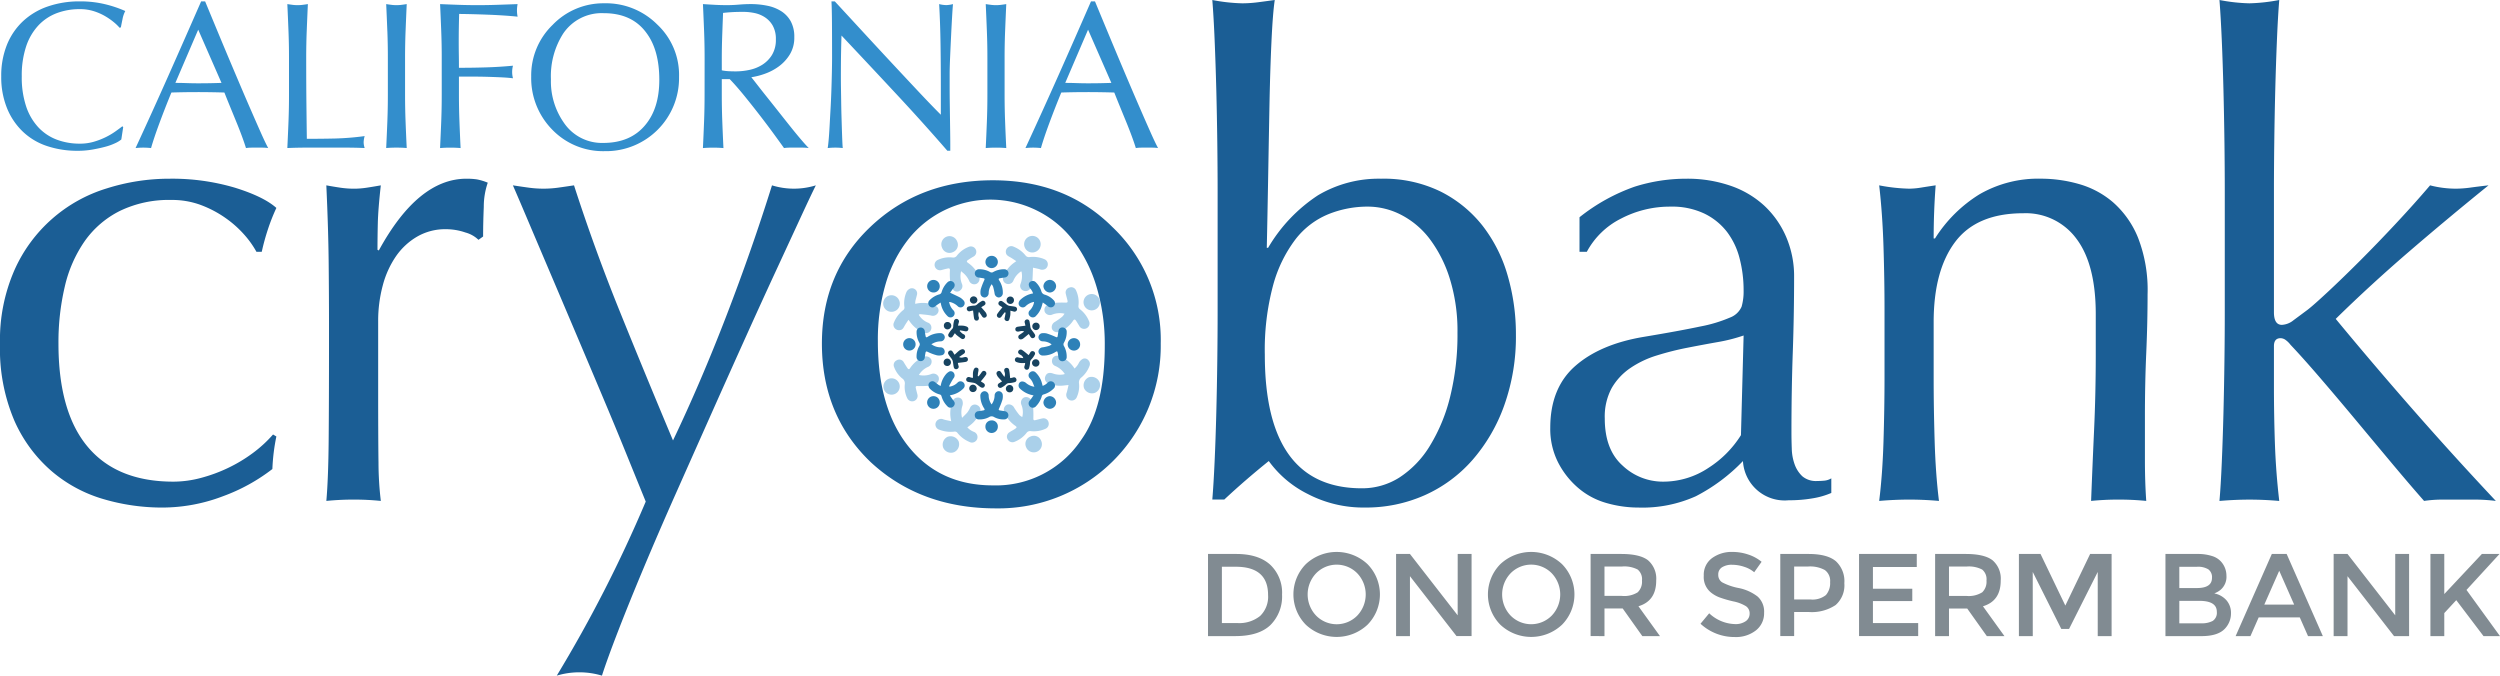 <svg xmlns="http://www.w3.org/2000/svg" viewBox="0 0 489.202 132.21"><defs><style>.a{fill:#818b92;}.b{fill:#1b5e95;}.c{fill:#338ecc;}.d{fill:#aad0ea;}.e{fill:#2e81b8;}.f{fill:#174360;}</style></defs><title>Cryobank-Donor-Sperm-Bank-RGB-Color</title><path class="a" d="M248.552,110.5a7.5,7.5,0,0,1,2.322,5.853,7.881,7.881,0,0,1-2.254,5.935q-2.255,2.184-6.9,2.185h-5.336V108.4H241.9Q246.229,108.4,248.552,110.5Zm-.414,5.923q0-5.522-6.325-5.521H239.1v11.018h3.012a6.487,6.487,0,0,0,4.474-1.392A5.229,5.229,0,0,0,248.138,116.427Zm19.448,5.83a8.816,8.816,0,0,1-12.052,0,8.443,8.443,0,0,1,0-11.868,8.819,8.819,0,0,1,12.052,0,8.441,8.441,0,0,1,0,11.868ZM265.6,112.194a5.639,5.639,0,0,0-8.074,0,6.006,6.006,0,0,0,0,8.257,5.639,5.639,0,0,0,8.074,0,6.006,6.006,0,0,0,0-8.257Zm19.644-3.8h2.714v16.078h-2.944L275.9,112.746v11.731h-2.714V108.4H275.9l9.338,12.006Zm20.405,13.858a8.816,8.816,0,0,1-12.052,0,8.441,8.441,0,0,1,0-11.868,8.819,8.819,0,0,1,12.052,0,8.441,8.441,0,0,1,0,11.868Zm-1.99-10.063a5.638,5.638,0,0,0-8.073,0,6,6,0,0,0,0,8.257,5.638,5.638,0,0,0,8.073,0,6,6,0,0,0,0-8.257Zm20.428,1.426q0,3.979-3.474,5.015l4.209,5.842h-3.45l-3.841-5.406h-3.564v5.406H311.25V108.4h5.979q3.681,0,5.267,1.243A4.739,4.739,0,0,1,324.084,113.62Zm-3.611,2.277a2.868,2.868,0,0,0,.828-2.288,2.447,2.447,0,0,0-.852-2.162,5.66,5.66,0,0,0-3.036-.587h-3.449v5.75h3.381A4.969,4.969,0,0,0,320.473,115.9Zm18.457-5.381a3.564,3.564,0,0,0-1.944.483,1.613,1.613,0,0,0-.759,1.46,1.7,1.7,0,0,0,.759,1.495,11.443,11.443,0,0,0,3.232,1.115,8.9,8.9,0,0,1,3.725,1.68,3.975,3.975,0,0,1,1.254,3.185,4.221,4.221,0,0,1-1.587,3.416,6.325,6.325,0,0,1-4.163,1.31,9.775,9.775,0,0,1-6.693-2.6l1.7-2.047a7.661,7.661,0,0,0,5.06,2.116,3.455,3.455,0,0,0,2.082-.564,1.765,1.765,0,0,0,.77-1.495,1.678,1.678,0,0,0-.724-1.449,7.646,7.646,0,0,0-2.5-.943,22.407,22.407,0,0,1-2.691-.782,6.1,6.1,0,0,1-1.633-.931,3.891,3.891,0,0,1-1.426-3.313,4.029,4.029,0,0,1,1.622-3.438,6.529,6.529,0,0,1,4.013-1.207,9.625,9.625,0,0,1,3.059.506,8,8,0,0,1,2.622,1.425l-1.449,2.047a5.487,5.487,0,0,0-1.932-1.057A7.413,7.413,0,0,0,338.93,110.516Zm20.29-.713a5.318,5.318,0,0,1,1.678,4.324,5.126,5.126,0,0,1-1.712,4.277,8.4,8.4,0,0,1-5.256,1.358h-2.852v4.715h-2.714V108.4h5.52Q357.541,108.4,359.22,109.8Zm-1.921,6.635a3.545,3.545,0,0,0,.817-2.53,2.621,2.621,0,0,0-1.035-2.357,5.963,5.963,0,0,0-3.243-.691h-2.76V117.3h3.151A4.2,4.2,0,0,0,357.3,116.438Zm17.774-8.039v2.553h-8.579v4.256h7.7v2.415h-7.7v4.3h8.855v2.553H363.78V108.4ZM391.5,113.62q0,3.979-3.474,5.015l4.209,5.842h-3.45l-3.841-5.406h-3.564v5.406h-2.714V108.4h5.98q3.679,0,5.266,1.243A4.739,4.739,0,0,1,391.5,113.62Zm-3.611,2.277a2.864,2.864,0,0,0,.828-2.288,2.447,2.447,0,0,0-.852-2.162,5.66,5.66,0,0,0-3.036-.587h-3.449v5.75h3.381A4.969,4.969,0,0,0,387.884,115.9Zm9.886,8.58h-2.714V108.4h4.231l4.854,10.1,4.852-10.1H413.2v16.078h-2.714V111.919l-5.612,11.154h-1.518l-5.588-11.154Zm33,0h-7.037V108.4h6.256a9.022,9.022,0,0,1,2.818.392,3.865,3.865,0,0,1,1.759,1.058,4.111,4.111,0,0,1,1.1,2.8,3.319,3.319,0,0,1-1.2,2.807,5.1,5.1,0,0,1-.6.4c-.108.054-.3.142-.575.265a4.221,4.221,0,0,1,2.381,1.345,3.754,3.754,0,0,1,.885,2.542,4.319,4.319,0,0,1-1.15,2.966Q434.063,124.478,430.773,124.477Zm-4.323-9.408H429.9q2.945,0,2.945-2a1.891,1.891,0,0,0-.713-1.656,3.855,3.855,0,0,0-2.208-.506H426.45Zm0,6.9h4.255a4.53,4.53,0,0,0,2.288-.472,1.9,1.9,0,0,0,.794-1.782q0-2.139-3.427-2.14h-3.91Zm15.527-1.151-1.61,3.658h-2.9l7.084-16.078h2.9l7.084,16.078h-2.9l-1.611-3.658Zm6.946-2.507L446,111.688l-2.921,6.624ZM468.7,108.4h2.714v16.078h-2.944l-9.108-11.731v11.731h-2.713V108.4h2.713l9.338,12.006Zm6.891,0H478.3v7.843l7.359-7.843h3.45l-6.463,7.039,6.555,9.039h-3.22l-5.336-7.039-2.345,2.531v4.508h-2.714Z"/><path class="b" d="M0,67.34A34.1,34.1,0,0,1,2.86,52.779,29.024,29.024,0,0,1,20.93,36.854,40.494,40.494,0,0,1,33.15,34.97a43.162,43.162,0,0,1,12.805,1.755q5.655,1.755,8.125,3.964a37.958,37.958,0,0,0-1.625,4.1A44.61,44.61,0,0,0,51.22,49.27H50.18a18.4,18.4,0,0,0-2.47-3.445,20.925,20.925,0,0,0-3.7-3.25A21.472,21.472,0,0,0,39.26,40.1a16.2,16.2,0,0,0-5.72-.974,22.023,22.023,0,0,0-10.075,2.144,18.617,18.617,0,0,0-6.89,5.915,25.651,25.651,0,0,0-3.9,8.906A47.451,47.451,0,0,0,11.44,67.21q0,13.391,5.72,20.215T33.93,94.25a20.98,20.98,0,0,0,5.33-.715,30.146,30.146,0,0,0,5.33-1.95,29.046,29.046,0,0,0,4.875-2.925,24.831,24.831,0,0,0,3.965-3.64l.65.39a38.537,38.537,0,0,0-.78,6.369,35.911,35.911,0,0,1-9.685,5.33,33.423,33.423,0,0,1-12.025,2.21,40.57,40.57,0,0,1-11.245-1.625,27.385,27.385,0,0,1-10.2-5.46A27.919,27.919,0,0,1,2.8,82.29,35.8,35.8,0,0,1,0,67.34ZM91.091,45.5a11.7,11.7,0,0,0-3.835-.65,10.962,10.962,0,0,0-5.59,1.429,13.011,13.011,0,0,0-4.16,3.836,18.244,18.244,0,0,0-2.6,5.72A26.654,26.654,0,0,0,74,62.92v14.3q0,8.71.065,13.325a64.153,64.153,0,0,0,.455,7.475,51.76,51.76,0,0,0-5.2-.26,54.408,54.408,0,0,0-5.46.26q.39-4.419.455-12.025t.065-18.655V63.18q0-5.07-.065-11.7T63.856,36.27q1.429.261,2.73.455a18.5,18.5,0,0,0,2.73.2,16.815,16.815,0,0,0,2.47-.2q1.3-.2,2.73-.455-.521,4.68-.585,7.41t-.065,5.2l.26.13Q81.8,34.969,91.286,34.97a13.71,13.71,0,0,1,2.015.13,10.421,10.421,0,0,1,2.145.65,14.527,14.527,0,0,0-.78,4.745q-.131,3.186-.13,5.784l-.91.651A5.838,5.838,0,0,0,91.091,45.5Zm35.268,52.649q-1.432-3.508-3.7-9.1t-4.875-11.765q-2.6-6.172-5.33-12.61t-5.135-12.09q-2.407-5.657-4.225-9.945t-2.73-6.37q1.688.261,3.12.455a21.071,21.071,0,0,0,5.72,0q1.428-.2,3.12-.455,4.028,12.48,8.97,24.7t10.4,25.219q5.46-11.437,10.465-24.439t8.905-25.48a14.482,14.482,0,0,0,8.58,0q-.912,1.821-2.925,6.174t-4.81,10.4q-2.8,6.045-6.11,13.389t-6.76,15.08q-3.447,7.737-6.825,15.34t-6.24,14.431q-2.861,6.825-5,12.35t-3.185,8.775a15.353,15.353,0,0,0-8.84,0A264.087,264.087,0,0,0,126.359,98.149Zm100.773-30.92a31.767,31.767,0,0,1-32.25,32.25q-14.7,0-24.451-9-9.6-9.148-9.6-23.25,0-13.8,9.45-22.8,9.6-9.147,24-9.15,14.248,0,23.4,9.15A30.445,30.445,0,0,1,227.132,67.229Zm-10.951.45a38.927,38.927,0,0,0-1.65-11.7,28.31,28.31,0,0,0-4.575-9,20.105,20.105,0,0,0-7.05-5.775,20.484,20.484,0,0,0-25.05,5.475,25.626,25.626,0,0,0-4.5,8.7,38.554,38.554,0,0,0-1.575,11.4q0,13.2,6.075,20.7t16.425,7.5a20.046,20.046,0,0,0,17.25-8.85Q216.18,79.682,216.181,67.679Zm80.455-2.159A39.985,39.985,0,0,1,294.36,79.3a33.117,33.117,0,0,1-6.24,10.724,27.1,27.1,0,0,1-9.359,6.891,28.262,28.262,0,0,1-11.636,2.4,23.55,23.55,0,0,1-11.244-2.665,20.893,20.893,0,0,1-7.606-6.434q-4.68,3.771-8.71,7.54h-2.339q.258-3.12.455-7.54t.325-9.425q.128-5,.194-10.2t.066-9.62V37.439q0-4.417-.066-9.62t-.194-10.269q-.132-5.07-.325-9.685T237.226,0a34.759,34.759,0,0,0,5.849.65,24.132,24.132,0,0,0,2.99-.195q1.56-.2,3.38-.455-.388,2.6-.649,8.255t-.391,12.61q-.13,6.956-.259,14.3t-.26,13.325h.26a31.009,31.009,0,0,1,9.75-10.27,23.254,23.254,0,0,1,12.349-3.25,25.316,25.316,0,0,1,11.7,2.535,24.335,24.335,0,0,1,8.191,6.7,28.787,28.787,0,0,1,4.875,9.685A41.08,41.08,0,0,1,296.636,65.52ZM285.2,65.13a34.428,34.428,0,0,0-1.5-10.595,25.414,25.414,0,0,0-3.9-7.735,16.592,16.592,0,0,0-5.591-4.745,14.287,14.287,0,0,0-6.564-1.625,20.516,20.516,0,0,0-7.736,1.495,15.637,15.637,0,0,0-6.434,4.94,26.227,26.227,0,0,0-4.356,8.97A48.761,48.761,0,0,0,247.5,69.42q0,26.13,18.981,26.13a13.557,13.557,0,0,0,7.41-2.146,19.3,19.3,0,0,0,5.915-6.175,33.646,33.646,0,0,0,3.965-9.62A50.423,50.423,0,0,0,285.2,65.13Zm23.881-22.62a36.929,36.929,0,0,1,10.79-5.981,33.5,33.5,0,0,1,10.141-1.559,25.825,25.825,0,0,1,8.58,1.365,18.679,18.679,0,0,1,6.63,3.9,18.143,18.143,0,0,1,4.29,6.111,19.456,19.456,0,0,1,1.559,7.865q0,7.408-.259,14.755t-.26,15.535c0,1.04.019,2.145.064,3.314a9.771,9.771,0,0,0,.585,3.121,5.943,5.943,0,0,0,1.495,2.275,4.151,4.151,0,0,0,2.925.91c.433,0,.888-.02,1.365-.065a3.211,3.211,0,0,0,1.366-.455v2.86a15.329,15.329,0,0,1-3.576,1.04,26.6,26.6,0,0,1-4.745.39,8.176,8.176,0,0,1-8.969-7.67,34.932,34.932,0,0,1-9.231,6.889,25.459,25.459,0,0,1-11.18,2.21,22.694,22.694,0,0,1-6.37-.909,14.568,14.568,0,0,1-5.524-2.99,16.35,16.35,0,0,1-3.9-5,14.488,14.488,0,0,1-1.5-6.7q0-7.8,4.875-12.09t13.456-5.72q7.018-1.17,10.985-2.015a27.59,27.59,0,0,0,5.849-1.755A3.97,3.97,0,0,0,340.8,60a10.809,10.809,0,0,0,.39-3.185,24.6,24.6,0,0,0-.781-6.241,14.489,14.489,0,0,0-2.469-5.2,12.488,12.488,0,0,0-4.42-3.575,14.709,14.709,0,0,0-6.63-1.365,20.627,20.627,0,0,0-9.686,2.34,15.415,15.415,0,0,0-6.694,6.5h-1.431Zm32.111,23.139a32.611,32.611,0,0,1-5.135,1.3q-2.925.52-5.915,1.105a56.079,56.079,0,0,0-5.915,1.495,19.192,19.192,0,0,0-5.2,2.47,12.005,12.005,0,0,0-3.639,3.9,11.745,11.745,0,0,0-1.365,5.979q0,6.114,3.509,9.231a11.467,11.467,0,0,0,7.8,3.12,15.942,15.942,0,0,0,9.035-2.73,20.5,20.5,0,0,0,6.305-6.371ZM406.33,46.734a12.305,12.305,0,0,0-10.4-5.005q-9.1,0-13.326,5.59T378.38,63.05V74.1q0,5.85.195,12.285t.845,11.635q-2.993-.263-5.85-.26t-5.85.26q.648-5.2.844-11.635t.2-12.285V60.58q0-5.85-.2-12.285T367.72,36.27a34.886,34.886,0,0,0,5.85.65,14.8,14.8,0,0,0,2.275-.2q1.234-.2,2.925-.455-.39,5.2-.39,10.4h.26a27.162,27.162,0,0,1,8.71-8.646,23,23,0,0,1,12.089-3.054,27.111,27.111,0,0,1,7.346,1.04,17.614,17.614,0,0,1,6.694,3.575,18.415,18.415,0,0,1,4.875,6.89A28.184,28.184,0,0,1,420.24,57.59q0,5.59-.261,11.5T419.72,81.64v8.45q0,2.082.065,4.095t.194,3.835a54.431,54.431,0,0,0-5.459-.26,53.081,53.081,0,0,0-5.331.26q.26-6.757.585-13.911T410.1,69.42V61.49Q410.1,51.74,406.33,46.734Zm28.951-18.915q-.068-5.2-.195-10.269t-.325-9.685q-.2-4.614-.455-7.865a34.769,34.769,0,0,0,5.85.65,34.822,34.822,0,0,0,5.85-.65q-.262,3.25-.455,7.865t-.325,9.685q-.13,5.07-.195,10.269t-.065,9.62V61.1q0,2.47,1.559,2.469a3.932,3.932,0,0,0,2.276-.909q1.233-.907,2.8-2.08,1.17-.907,3.965-3.511t6.24-6.045q3.443-3.443,7.085-7.344t6.63-7.41a20.343,20.343,0,0,0,4.94.65,21.315,21.315,0,0,0,2.859-.2q1.431-.2,3.641-.455-8.19,6.628-15.665,13.065T457.056,62.4q7.41,8.971,15.275,17.941t16.055,17.68a33.936,33.936,0,0,0-3.965-.26h-6.566a24.572,24.572,0,0,0-3.509.26q-2.862-3.249-6.5-7.6t-7.215-8.645q-3.577-4.29-6.825-8.06t-5.59-6.24a4.562,4.562,0,0,0-.91-.91,1.736,1.736,0,0,0-1.04-.39q-1.3,0-1.3,1.559v7.8q0,5.852.195,11.375t.845,11.116q-2.992-.263-5.85-.26t-5.85.26q.26-2.989.455-7.541t.325-9.62q.127-5.07.195-10.269t.065-9.62V37.439Q435.346,33.022,435.281,27.819Z"/><path class="c" d="M22.566,28.007a11.092,11.092,0,0,1-1.927.7q-1.128.307-2.521.554a16.749,16.749,0,0,1-2.912.246,18.687,18.687,0,0,1-5.985-.923,12.6,12.6,0,0,1-4.736-2.809A13.207,13.207,0,0,1,1.369,21.16,16.126,16.126,0,0,1,.242,14.948,16.135,16.135,0,0,1,1.369,8.737,12.955,12.955,0,0,1,4.526,4.125a13.6,13.6,0,0,1,4.859-2.87A18.857,18.857,0,0,1,15.617.27a20.552,20.552,0,0,1,4.94.554,23.233,23.233,0,0,1,3.957,1.332,5.393,5.393,0,0,0-.534,1.559q-.206.984-.328,1.639l-.245.082A9.059,9.059,0,0,0,22.258,4.33a12.649,12.649,0,0,0-1.722-1.19,11,11,0,0,0-2.213-.963,8.958,8.958,0,0,0-2.706-.389,12.674,12.674,0,0,0-4.49.778,9.568,9.568,0,0,0-3.608,2.4,11.192,11.192,0,0,0-2.4,4.1,18,18,0,0,0-.86,5.883,17.98,17.98,0,0,0,.86,5.884,11.183,11.183,0,0,0,2.4,4.1,9.545,9.545,0,0,0,3.608,2.4,12.651,12.651,0,0,0,4.49.778,9.6,9.6,0,0,0,2.726-.369,14.488,14.488,0,0,0,2.3-.881,13.821,13.821,0,0,0,1.886-1.107q.84-.594,1.414-1.045l.164.164-.369,2.419A5.279,5.279,0,0,1,22.566,28.007Zm29.913.964a7.655,7.655,0,0,0-1.087-.082H49.22a7.633,7.633,0,0,0-1.087.082q-.288-.944-.779-2.276t-1.087-2.788q-.594-1.455-1.209-2.952t-1.148-2.85q-1.312-.039-2.665-.061t-2.706-.021q-1.272,0-2.5.021t-2.5.061q-1.312,3.2-2.378,6.089t-1.6,4.777a14.073,14.073,0,0,0-3.034,0Q29.847,21.8,33,14.7T39.359.27h.779q.984,2.379,2.132,5.146t2.337,5.6Q45.8,13.84,46.985,16.63t2.235,5.186q1.044,2.4,1.885,4.284T52.479,28.971ZM34.316,16.22q1.065,0,2.214.041t2.214.041q1.148,0,2.3-.021t2.3-.061L38.785,5.806ZM56.452,6.113q-.1-2.6-.226-5.309c.355.054.7.1,1.025.143a7.943,7.943,0,0,0,.985.062A7.951,7.951,0,0,0,59.22.947Q59.712.886,60.244.8q-.123,2.7-.225,5.309t-.1,5.31q0,5.164.041,8.958t.082,6.786q2.911,0,5.577-.062a52.874,52.874,0,0,0,5.739-.471,4.8,4.8,0,0,0-.2,1.229,3.855,3.855,0,0,0,.2,1.108q-1.886-.082-3.772-.082H60.019q-1.824,0-3.793.082.123-2.543.226-5.166t.1-5.331V11.423Q56.555,8.717,56.452,6.113Zm19.344,0q-.1-2.6-.226-5.309Q76.1.885,76.6.947a7.927,7.927,0,0,0,.984.062,7.927,7.927,0,0,0,.984-.062Q79.055.886,79.588.8q-.123,2.7-.225,5.309t-.1,5.31v7.051q0,2.706.1,5.331t.225,5.166q-.943-.082-2.009-.082t-2.009.082q.123-2.543.226-5.166t.1-5.331V11.423Q75.9,8.717,75.8,6.113Zm10.545,0q-.1-2.6-.226-5.309,1.845.081,3.67.143t3.669.062q1.845,0,3.731-.062t4.1-.143a6.211,6.211,0,0,0,0,2.46q-1.107-.123-2.665-.226t-3.177-.164q-1.62-.062-3.116-.1T89.846,2.73q-.041,1.435-.061,2.747T89.764,8.1q0,1.435.021,2.645t.02,2.521q2.706,0,5.351-.082t5.227-.328a4.694,4.694,0,0,0,0,2.46q-1.024-.123-2.316-.184t-2.686-.1q-1.394-.039-2.829-.041H89.805v3.485q0,2.706.1,5.331t.225,5.166q-.943-.082-2.009-.082t-2.009.082q.123-2.543.226-5.166t.1-5.331V11.423Q86.443,8.717,86.341,6.113Zm46.535,8.93a14.3,14.3,0,0,1-14.535,14.536,13.826,13.826,0,0,1-10.3-4.232,14.384,14.384,0,0,1-4.094-10.4,13.731,13.731,0,0,1,4.186-10.073A13.76,13.76,0,0,1,118.2.644a14.192,14.192,0,0,1,10.4,4.141A13.512,13.512,0,0,1,132.876,15.043Zm-3.863.6q0-5.8-2.485-9.154-2.807-3.907-8.373-3.909a9.073,9.073,0,0,0-7.957,4,15.46,15.46,0,0,0-2.392,8.924,14.117,14.117,0,0,0,2.531,8.51,8.991,8.991,0,0,0,7.681,3.956q5.382,0,8.28-3.542Q129.01,21.162,129.013,15.64Zm8.865-4.217q0-2.706-.1-5.31T137.551.8q1.188.081,2.337.143c.764.041,1.544.062,2.336.062s1.572-.035,2.337-.1S146.1.8,146.9.8a15.88,15.88,0,0,1,3.281.328,7.977,7.977,0,0,1,2.726,1.086,5.5,5.5,0,0,1,1.845,1.989,6.315,6.315,0,0,1,.677,3.074,6.272,6.272,0,0,1-.882,3.383A8.23,8.23,0,0,1,152.392,13a10.609,10.609,0,0,1-2.726,1.435,13.6,13.6,0,0,1-2.645.676q.492.615,1.353,1.723t1.928,2.439q1.065,1.334,2.213,2.788t2.214,2.788q1.065,1.332,2.009,2.44t1.517,1.681a9.229,9.229,0,0,0-1.23-.082h-2.419a8.355,8.355,0,0,0-1.189.082q-.613-.863-1.865-2.583T148.784,22.7q-1.518-1.966-3.1-3.915t-2.889-3.3H141.24v2.993q0,2.706.1,5.331t.225,5.166q-.944-.082-2.009-.082t-2.008.082q.123-2.543.224-5.166t.1-5.331Zm3.362,2.337a8.507,8.507,0,0,0,1.251.164q.675.041,1.5.041a12.959,12.959,0,0,0,2.645-.287,7.7,7.7,0,0,0,2.521-1.005,5.96,5.96,0,0,0,1.906-1.927,5.651,5.651,0,0,0,.759-3.055,5.289,5.289,0,0,0-.595-2.644,4.738,4.738,0,0,0-1.537-1.66,5.842,5.842,0,0,0-2.049-.841,10.91,10.91,0,0,0-2.174-.226q-1.435,0-2.378.062c-.629.041-1.162.09-1.6.143Q141.4,4.781,141.322,7t-.082,4.428Zm34.087,4.571Q170,12.612,164.668,6.954q-.042,1.148-.082,3.074t-.041,5.248q0,.861.02,2.132t.041,2.665q.019,1.395.062,2.829t.081,2.665q.041,1.232.082,2.153t.082,1.251a11.56,11.56,0,0,0-1.435-.082,12.937,12.937,0,0,0-1.516.082c.053-.273.115-.78.183-1.517s.13-1.62.185-2.645.116-2.138.185-3.341.123-2.406.164-3.609.075-2.378.1-3.525.041-2.173.041-3.075q0-3.936-.02-6.765T162.7.27h.656q2.5,2.706,5.351,5.8t5.658,6.11q2.808,3.012,5.33,5.7t4.408,4.572V16.876q0-4.305-.062-8.385T183.774.8a5.943,5.943,0,0,0,1.394.2A5.768,5.768,0,0,0,186.48.8q-.082.9-.185,2.706t-.2,3.853q-.1,2.051-.184,4.019t-.082,3.157V17q0,1.394.02,2.911t.041,3.054q.021,1.538.041,2.87t.021,2.316V29.5h-.575Q180.658,24.051,175.327,18.331ZM193.114,6.113q-.1-2.6-.225-5.309.532.081,1.024.143a7.955,7.955,0,0,0,.985.062,7.9,7.9,0,0,0,.983-.062q.492-.061,1.026-.143-.123,2.7-.226,5.309t-.1,5.31v7.051q0,2.706.1,5.331t.226,5.166q-.944-.082-2.009-.082t-2.009.082q.123-2.543.225-5.166t.1-5.331V11.423Q193.216,8.717,193.114,6.113Zm33.494,22.858a7.666,7.666,0,0,0-1.087-.082h-2.173a7.655,7.655,0,0,0-1.087.082q-.287-.944-.778-2.276T220.4,23.907q-.6-1.455-1.21-2.952t-1.148-2.85q-1.312-.039-2.665-.061t-2.706-.021q-1.27,0-2.5.021t-2.5.061q-1.312,3.2-2.378,6.089t-1.6,4.777a14.073,14.073,0,0,0-3.034,0q3.321-7.176,6.477-14.268T213.488.27h.778q.984,2.379,2.133,5.146t2.337,5.6q1.188,2.827,2.378,5.617t2.234,5.186q1.045,2.4,1.886,4.284T226.608,28.971ZM208.445,16.22q1.065,0,2.214.041t2.213.041q1.147,0,2.3-.021t2.3-.061L212.913,5.806Z"/><path class="d" d="M174.929,63.1a5.9,5.9,0,0,1,1.8-2.41.6.6,0,0,0,.247-.612,5.449,5.449,0,0,1,.4-2.929,1.39,1.39,0,0,1,.791-.708,1.025,1.025,0,0,1,1.247,1.319c-.089.382-.207.757-.293,1.139a3.774,3.774,0,0,0-.03.561,6.165,6.165,0,0,1,3.176.047,2.978,2.978,0,0,1,1.143.592.952.952,0,0,1,.026,1.256,1.1,1.1,0,0,1-1.244.385c-.688-.135-1.392-.183-2.09-.262a.587.587,0,0,0-.219.042c-.025.007-.041.04-.088.09a3.661,3.661,0,0,0,1.769,1.516,1.027,1.027,0,0,1,.693.965,1.061,1.061,0,0,1-1.433,1.027,6,6,0,0,1-2.831-2.248c-.042-.059-.089-.116-.227-.293-.278.43-.54.8-.759,1.188-.2.362-.377.743-.833.825a1.108,1.108,0,0,1-1.128-.421A1.006,1.006,0,0,1,174.929,63.1Zm.127-2.2a1.584,1.584,0,0,0,.894-2.112,1.624,1.624,0,1,0-.894,2.112Zm22.325-5.318a1.057,1.057,0,0,0,.943-.727,4.022,4.022,0,0,1,1.513-1.772,1.842,1.842,0,0,1,.089.213,4.205,4.205,0,0,1-.23,2.268,1,1,0,0,0,.66,1.341,1.047,1.047,0,0,0,1.327-.623A3.766,3.766,0,0,0,202,55.243c.078-.908.094-1.821.14-2.862.384.085.833.17,1.273.288a1.24,1.24,0,0,0,1.13-.04,1.082,1.082,0,0,0-.215-1.928,5.665,5.665,0,0,0-2.844-.4.833.833,0,0,1-.835-.348,5.7,5.7,0,0,0-2.322-1.69,1.026,1.026,0,0,0-1.1.147,1.062,1.062,0,0,0-.378,1.095c.087.456.464.631.826.833.391.219.758.483,1.191.763l-.336.246a6,6,0,0,0-2.211,2.805A1.048,1.048,0,0,0,197.381,55.579Zm5.284-6.316a1.619,1.619,0,1,0-2.132-.845A1.585,1.585,0,0,0,202.665,49.263ZM191.259,79.3a1,1,0,0,0-1.439.511,5.106,5.106,0,0,1-.5.861c-.3.368-.665.689-1.064,1.092a4.259,4.259,0,0,1,.1-2.462,1.627,1.627,0,0,0-.063-.984.92.92,0,0,0-.984-.514,1.07,1.07,0,0,0-.918.709,6.482,6.482,0,0,0-.252,3.913c-.579-.133-1.061-.212-1.523-.357a1.113,1.113,0,0,0-1.5.613,1.064,1.064,0,0,0,.711,1.408,5.969,5.969,0,0,0,2.894.371.633.633,0,0,1,.65.269,5.914,5.914,0,0,0,2.292,1.731,1.051,1.051,0,0,0,1.157-.057,1.079,1.079,0,0,0-.255-1.9,3.464,3.464,0,0,1-1.273-.875l.51-.391a5.838,5.838,0,0,0,1.956-2.56A1.023,1.023,0,0,0,191.259,79.3ZM185.4,85.479a1.715,1.715,0,0,0-.819,2.154,1.66,1.66,0,0,0,2.125.844,1.7,1.7,0,0,0,.872-2.129A1.74,1.74,0,0,0,185.4,85.479Zm27.622-14.926a.927.927,0,0,0-1.087-.355,1.913,1.913,0,0,0-.784.732,3.4,3.4,0,0,1-.89,1.182A6.119,6.119,0,0,0,207.4,69.7a1.386,1.386,0,0,0-.741-.077.971.971,0,0,0-.8.921,1,1,0,0,0,.65,1.078,4.172,4.172,0,0,1,1.852,1.557,2.451,2.451,0,0,1-.232.082,3.99,3.99,0,0,1-2.139-.193c-.747-.24-1.223-.033-1.46.631a1.052,1.052,0,0,0,.753,1.375,5.713,5.713,0,0,0,2.756.377l1.054-.116c-.127.54-.215,1-.348,1.458a1.146,1.146,0,0,0,.092,1.117,1.066,1.066,0,0,0,1.892-.254,5.06,5.06,0,0,0,.416-2.614,1.227,1.227,0,0,1,.506-1.216,5.454,5.454,0,0,0,1.524-2.169A1.013,1.013,0,0,0,213.023,70.553Zm2.126,4.185a1.714,1.714,0,0,0-2.121-.9,1.735,1.735,0,0,0-.88,2.172,1.694,1.694,0,0,0,2.138.846A1.659,1.659,0,0,0,215.149,74.738Zm-30.882-21.9c.39-.115.785-.213,1.182-.3.336-.07.452.01.433.424a12.961,12.961,0,0,0,.1,2.515,2.969,2.969,0,0,0,.633,1.322.939.939,0,0,0,1.242.05,1.037,1.037,0,0,0,.388-1.276,3.994,3.994,0,0,1-.174-2.511c.131.117.184.174.246.219a4.284,4.284,0,0,1,1.317,1.645,1.086,1.086,0,0,0,1.46.611,1.121,1.121,0,0,0,.5-1.436,6,6,0,0,0-2.173-2.663c-.29-.2-.293-.361-.025-.542.349-.235.7-.464,1.07-.671a1.059,1.059,0,0,0-.879-1.925,5.383,5.383,0,0,0-2.341,1.727.84.84,0,0,1-.843.362,5.356,5.356,0,0,0-2.872.463,1.059,1.059,0,0,0,.742,1.982Zm2.161-3.484a1.543,1.543,0,0,0,.882-2.08,1.6,1.6,0,1,0-2.963,1.2A1.538,1.538,0,0,0,186.428,49.354Zm18.024,11.7a1.127,1.127,0,0,0,1.4.527,4.02,4.02,0,0,1,2.457-.2,3.289,3.289,0,0,1-.459.6,14.482,14.482,0,0,1-1.429,1.013,1.166,1.166,0,0,0-.562,1.387,1.123,1.123,0,0,0,1.412.553,5.7,5.7,0,0,0,2.712-2.175c.228-.323.391-.279.571-.013.235.349.445.715.664,1.074a1.06,1.06,0,0,0,1.9-.931,5.547,5.547,0,0,0-1.771-2.363.721.721,0,0,1-.311-.729,5.508,5.508,0,0,0-.488-3,1,1,0,0,0-1.253-.534.989.989,0,0,0-.741,1.218c.1.453.237.9.337,1.355.068.309-.037.395-.388.384a18.15,18.15,0,0,0-2.468.075,3.687,3.687,0,0,0-1.183.434A1.094,1.094,0,0,0,204.452,61.051Zm9.706-.41a1.6,1.6,0,1,0-1.208-2.959,1.6,1.6,0,0,0,1.208,2.959ZM183.641,73.7a1.116,1.116,0,0,0-1.359-.528,4.094,4.094,0,0,1-2.472.2,3.945,3.945,0,0,1,1.836-1.6,1.115,1.115,0,0,0,.571-1.445,1.172,1.172,0,0,0-1.528-.477,6.071,6.071,0,0,0-2.6,2.184c-.19.292-.353.241-.512.007-.244-.36-.471-.733-.7-1.106a.987.987,0,0,0-1.424-.421,1.006,1.006,0,0,0-.48,1.346,5.105,5.105,0,0,0,1.564,2.183,1.169,1.169,0,0,1,.511,1.181,5.028,5.028,0,0,0,.5,2.729,1.062,1.062,0,0,0,1.981-.725c-.112-.436-.231-.872-.325-1.313-.069-.319.057-.385.4-.375a18.525,18.525,0,0,0,2.471-.08,3.672,3.672,0,0,0,1.183-.435A1.1,1.1,0,0,0,183.641,73.7Zm-9.693.415a1.6,1.6,0,1,0,1.189,2.966,1.6,1.6,0,0,0-1.189-2.966Zm29.979,7.771c-.456.087-.9.235-1.354.334-.282.061-.374-.033-.365-.365a19.542,19.542,0,0,0-.076-2.515,3.538,3.538,0,0,0-.442-1.18,1.092,1.092,0,0,0-1.332-.366,1.12,1.12,0,0,0-.512,1.365,3.8,3.8,0,0,1,.19,2.447,2.541,2.541,0,0,1-.552-.387,12.428,12.428,0,0,1-1.021-1.422,1.175,1.175,0,0,0-1.4-.615,1.113,1.113,0,0,0-.549,1.447,5.859,5.859,0,0,0,2.111,2.654c.39.289.4.36-.006.641-.345.239-.734.414-1.078.653a1.006,1.006,0,0,0-.318,1.461,1.043,1.043,0,0,0,1.345.4,5.463,5.463,0,0,0,2.294-1.712.832.832,0,0,1,.842-.36,5.4,5.4,0,0,0,2.828-.442,1.054,1.054,0,0,0,.662-1.238A1.007,1.007,0,0,0,203.927,81.889Zm-2.264,3.525a1.537,1.537,0,0,0-.874,2.081,1.6,1.6,0,1,0,2.959-1.216A1.536,1.536,0,0,0,201.663,85.414Z"/><path class="e" d="M184.072,75.524a4.691,4.691,0,0,1,.971-2.213,2.3,2.3,0,0,1,.752-.626.725.725,0,0,1,.888.353.837.837,0,0,1-.1.986c-.3.442-.54.921-.8,1.387a.452.452,0,0,0-.036.166c0,.019.017.04.038.088a2.784,2.784,0,0,0,1.585-.792.78.78,0,0,1,.88-.2.807.807,0,0,1,.3,1.308,4.568,4.568,0,0,1-2.411,1.32c-.054.012-.108.028-.272.073.219.321.4.614.608.883.193.248.409.483.332.827a.843.843,0,0,1-.628.666.766.766,0,0,1-.783-.238,4.5,4.5,0,0,1-1.158-1.97.457.457,0,0,0-.356-.355,4.132,4.132,0,0,1-1.935-1.143,1.058,1.058,0,0,1-.263-.763.78.78,0,0,1,1.293-.485c.241.175.47.368.712.542A2.954,2.954,0,0,0,184.072,75.524Zm-.18,3.249a1.205,1.205,0,0,0-1.216-1.251,1.236,1.236,0,1,0,1.216,1.251Zm2.608-22.3a.943.943,0,0,0,.306-.8.823.823,0,0,0-1.415-.419,4.308,4.308,0,0,0-1.123,1.874.632.632,0,0,1-.49.482,4.32,4.32,0,0,0-1.87,1.128.781.781,0,0,0-.224.818.808.808,0,0,0,.656.588c.345.074.58-.139.828-.332.269-.21.562-.389.887-.61.042.178.058.243.073.308a4.553,4.553,0,0,0,1.313,2.378.8.8,0,0,0,1.317-.325.805.805,0,0,0-.23-.876,3.053,3.053,0,0,1-.8-1.584,1.362,1.362,0,0,1,.176,0,3.186,3.186,0,0,1,1.521.831.765.765,0,0,0,1.136-.066.8.8,0,0,0-.045-1.114,2.827,2.827,0,0,0-.633-.528c-.613-.323-1.248-.6-1.965-.944C186.1,57.032,186.288,56.743,186.5,56.469Zm-3.83.763a1.2,1.2,0,0,0,1.222-1.244,1.231,1.231,0,1,0-1.222,1.244Zm18.879,21.093a.848.848,0,0,0-.012,1.231.809.809,0,0,0,1.2-.083,4.545,4.545,0,0,0,1.115-1.918.482.482,0,0,1,.38-.377,4.487,4.487,0,0,0,1.89-1.095.8.8,0,0,0,.3-.827.821.821,0,0,0-1.408-.383,2.64,2.64,0,0,1-.989.634c-.049-.189-.087-.331-.124-.473a4.436,4.436,0,0,0-1.216-2.127.778.778,0,0,0-1.113-.056.765.765,0,0,0-.067,1.159,3.922,3.922,0,0,1,.457.6c.168.321.286.67.451,1.068a3.236,3.236,0,0,1-1.7-.794,1.236,1.236,0,0,0-.709-.246.7.7,0,0,0-.65.538.813.813,0,0,0,.225.853,4.937,4.937,0,0,0,2.668,1.332C201.985,77.73,201.787,78.045,201.549,78.325Zm5.113.428a1.293,1.293,0,0,0-1.234-1.24,1.322,1.322,0,0,0-1.252,1.269,1.3,1.3,0,0,0,1.267,1.211A1.262,1.262,0,0,0,206.662,78.753Zm-4.339-19.505a3.032,3.032,0,0,1-.767,1.442.768.768,0,0,0,.011,1.21.8.8,0,0,0,1.186-.122,4.331,4.331,0,0,0,1.078-1.82c.068-.225.134-.451.23-.773.341.248.641.447.919.674a.871.871,0,0,0,.81.266.811.811,0,0,0,.381-1.4,3.84,3.84,0,0,0-1.709-1.063.933.933,0,0,1-.7-.715,4.147,4.147,0,0,0-1.07-1.708.77.77,0,0,0-.817-.222.7.7,0,0,0-.57.656,1.469,1.469,0,0,0,.282.767,2.586,2.586,0,0,1,.566.972,4.661,4.661,0,0,0-2.538,1.3,1.053,1.053,0,0,0-.272.5.74.74,0,0,0,.408.835.762.762,0,0,0,.948-.138,3.181,3.181,0,0,1,1.638-.838A1.712,1.712,0,0,1,202.323,59.248Zm1.853-3.266a1.32,1.32,0,0,0,1.262,1.259,1.288,1.288,0,0,0,1.224-1.249,1.262,1.262,0,0,0-1.229-1.23A1.3,1.3,0,0,0,204.176,55.982Zm-21.7,11.251a3.259,3.259,0,0,1,1.542-.438.826.826,0,0,0,.859-.842.853.853,0,0,0-.859-.773,4.565,4.565,0,0,0-2.509.737c-.227.144-.339.1-.386-.143-.062-.314-.118-.63-.155-.948a.806.806,0,0,0-1.609.048,4.094,4.094,0,0,0,.519,2.151.637.637,0,0,1,0,.7,4.078,4.078,0,0,0-.524,2.15.806.806,0,0,0,1.608.065c.035-.307.083-.613.142-.916.05-.256.141-.313.425-.178a9.829,9.829,0,0,0,1.791.675,2.258,2.258,0,0,0,1.114-.054.713.713,0,0,0,.4-.855.791.791,0,0,0-.78-.649,3.037,3.037,0,0,1-1.811-.619C182.368,67.284,182.423,67.263,182.473,67.233Zm-4.542,1.36a1.216,1.216,0,0,0,.032-2.432,1.216,1.216,0,1,0-.032,2.432Zm16.4-12.481a10.989,10.989,0,0,1,.288,1.3.886.886,0,0,0,.806.8.854.854,0,0,0,.805-.825,4.339,4.339,0,0,0-.724-2.544c-.158-.255-.08-.356.16-.4.314-.062.632-.1.949-.148a.806.806,0,0,0-.091-1.608,4.21,4.21,0,0,0-2.179.544.55.55,0,0,1-.6,0,4.18,4.18,0,0,0-2.246-.544.81.81,0,0,0-.11,1.6c.348.062.7.1,1.049.164.237.044.266.143.155.386a13.766,13.766,0,0,0-.677,1.751,2.811,2.811,0,0,0-.045.958.831.831,0,0,0,.81.669.856.856,0,0,0,.781-.823,3.063,3.063,0,0,1,.587-1.78A2.5,2.5,0,0,1,194.335,56.112Zm-.276-6.051a1.2,1.2,0,0,0-1.229,1.2,1.216,1.216,0,0,0,2.431.028A1.2,1.2,0,0,0,194.059,50.061Zm-.595,27.307a.847.847,0,0,0-.844-.827.893.893,0,0,0-.786.93,4.616,4.616,0,0,0,.764,2.466c.148.219.064.319-.146.36-.325.065-.653.114-.981.162a.752.752,0,0,0-.716.874.765.765,0,0,0,.8.734,3.87,3.87,0,0,0,1.992-.452.892.892,0,0,1,.979-.009,3.826,3.826,0,0,0,2.059.46.808.808,0,0,0,.077-1.6c-.339-.05-.68-.1-1.016-.16-.245-.046-.253-.154-.146-.389a14.025,14.025,0,0,0,.673-1.756,2.78,2.78,0,0,0,.045-.957.838.838,0,0,0-.817-.663.848.848,0,0,0-.771.8,3.11,3.11,0,0,1-.589,1.791A3,3,0,0,1,193.464,77.368Zm.6,4.9a1.171,1.171,0,0,0-1.237,1.191,1.216,1.216,0,1,0,2.431.043A1.167,1.167,0,0,0,194.067,82.263Zm11.284-14.608a9.4,9.4,0,0,1-1.3.3.9.9,0,0,0-.846.8.848.848,0,0,0,.853.812,4.458,4.458,0,0,0,2.483-.7c.318-.188.37-.174.447.194.066.312.074.636.14.948a.764.764,0,0,0,.93.654.792.792,0,0,0,.677-.824,4.15,4.15,0,0,0-.522-2.113.631.631,0,0,1,0-.7,4.116,4.116,0,0,0,.525-2.112.8.8,0,0,0-.672-.83.766.766,0,0,0-.934.65c-.074.345-.1.7-.166,1.047-.04.216-.134.253-.364.149a14.924,14.924,0,0,0-1.785-.691,2.685,2.685,0,0,0-.957-.038.83.83,0,0,0-.65.825.85.85,0,0,0,.805.762,2.882,2.882,0,0,1,1.771.59A1.91,1.91,0,0,1,205.351,67.655Zm6.013-.267a1.2,1.2,0,0,0-1.21-1.227,1.216,1.216,0,0,0-.021,2.432A1.2,1.2,0,0,0,211.364,67.388Z"/><path class="f" d="M186.856,65.189c-.128.194-.248.356-.347.53-.173.3-.415.412-.677.284a.473.473,0,0,1-.2-.7,4.294,4.294,0,0,1,.646-.882.787.787,0,0,0,.251-.593,4.507,4.507,0,0,1,.155-1.013.489.489,0,0,1,.659-.379.511.511,0,0,1,.268.685c-.054.184-.1.372-.156.6.354,0,.662-.017.966.006a2.675,2.675,0,0,1,.636.137c.359.12.5.353.411.647s-.344.379-.71.292c-.293-.07-.593-.109-.89-.162l-.076.14c.162.156.318.319.489.465a1.849,1.849,0,0,0,.3.169.476.476,0,0,1,.235.643.454.454,0,0,1-.666.224,10.521,10.521,0,0,1-1.037-.78A2.112,2.112,0,0,1,186.856,65.189Zm-1.455-.732a.752.752,0,0,0,.749-.707.727.727,0,0,0-.737-.744.689.689,0,0,0-.716.715A.711.711,0,0,0,185.4,64.457Zm11.386-3.263c-.062.328-.113.658-.19.983a.463.463,0,0,0,.268.6.44.44,0,0,0,.63-.247,4.689,4.689,0,0,0,.207-.932,6.658,6.658,0,0,0,.006-.806c.22.055.405.1.587.149a.519.519,0,0,0,.69-.261.484.484,0,0,0-.371-.662c-.362-.095-.746-.1-1.115-.176a1.181,1.181,0,0,1-.436-.191c-.319-.22-.607-.489-.938-.687a.475.475,0,0,0-.706.2c-.127.261-.022.507.28.682.174.1.338.217.451.291-.341.435-.683.818-.962,1.242a.494.494,0,0,0,.167.768c.268.129.5.009.7-.314.16-.254.362-.481.545-.72Zm.911-3.166a.71.71,0,0,0-.731.708.738.738,0,0,0,.74.744.723.723,0,0,0,.709-.736A.7.7,0,0,0,197.7,58.028Zm-5.218,1.8c.332-.181.442-.414.308-.692a.487.487,0,0,0-.736-.184,4.308,4.308,0,0,0-.857.623.758.758,0,0,1-.535.223,5.72,5.72,0,0,0-1.113.166.472.472,0,0,0-.327.654.486.486,0,0,0,.651.263c.2-.055.408-.088.539-.116.07.566.113,1.076.206,1.577a.564.564,0,0,0,.3.374.572.572,0,0,0,.5-.081.685.685,0,0,0,.131-.516,1.5,1.5,0,0,1,.014-1.111c.227.33.416.594.594.866.155.237.341.373.633.254a.462.462,0,0,0,.266-.625,1.111,1.111,0,0,0-.2-.4c-.265-.327-.547-.638-.847-.983C192.156,60.028,192.313,59.917,192.48,59.826Zm-1.219-1.136a.738.738,0,0,0-1.475.025.738.738,0,0,0,1.475-.025Zm7.8,5.262a.525.525,0,0,0-.352.284.6.6,0,0,0,.067.5.672.672,0,0,0,.509.148c.341-.042.67-.233,1.126,0-.33.229-.6.427-.881.61a.485.485,0,0,0,.371.894.81.81,0,0,0,.312-.14c.357-.28.7-.572,1.094-.892.087.141.2.309.3.482.175.308.414.409.679.28a.481.481,0,0,0,.2-.706c-.192-.334-.457-.625-.674-.946a1.126,1.126,0,0,1-.171-.411c-.075-.4-.1-.818-.2-1.213a.459.459,0,0,0-.637-.3.482.482,0,0,0-.275.62c.053.205.094.414.128.568C200.076,63.813,199.566,63.861,199.065,63.952Zm3.656.643a.728.728,0,0,0,.723-.756.68.68,0,0,0-.727-.7.69.69,0,0,0-.71.72A.735.735,0,0,0,202.721,64.6Zm-2.647,3.936a.5.5,0,0,0-.778.134c-.157.286-.039.527.338.737a1.046,1.046,0,0,1,.611.672,6.883,6.883,0,0,1-1.006-.139.474.474,0,0,0-.6.272.469.469,0,0,0,.295.644,2.881,2.881,0,0,0,.731.177c.3.03.611.007.924.007a.686.686,0,0,1,.008.167c-.037.156-.079.312-.124.466a.505.505,0,0,0,.278.652.468.468,0,0,0,.631-.319,4.254,4.254,0,0,0,.185-1.042.857.857,0,0,1,.276-.65,3.928,3.928,0,0,0,.63-.892.45.45,0,0,0-.219-.665.487.487,0,0,0-.66.254c-.107.183-.227.358-.306.483C200.86,69.147,200.488,68.808,200.074,68.531ZM203.4,71.04a.718.718,0,0,0-.7-.742.74.74,0,0,0-.752.733.726.726,0,0,0,.725.718A.7.7,0,0,0,203.4,71.04ZM195.6,74.927c-.331.181-.442.426-.3.7a.492.492,0,0,0,.74.177,3.5,3.5,0,0,0,.807-.577.866.866,0,0,1,.657-.268,4.627,4.627,0,0,0,1.076-.184.455.455,0,0,0,.282-.642.463.463,0,0,0-.626-.263,5.339,5.339,0,0,1-.564.124c-.065-.553-.093-1.065-.194-1.563a.484.484,0,0,0-.665-.413c-.275.089-.37.356-.264.71a1.23,1.23,0,0,1-.017,1.025c-.225-.324-.416-.586-.593-.857-.153-.235-.335-.384-.629-.271a.478.478,0,0,0-.274.654,1.517,1.517,0,0,0,.239.456c.246.3.516.577.807.9C195.927,74.727,195.77,74.836,195.6,74.927Zm1.226,1.132a.716.716,0,0,0,.758.715.68.68,0,0,0,.694-.73.7.7,0,0,0-.726-.707A.736.736,0,0,0,196.83,76.059Zm-6.622-2.132c-.145-.034-.289-.071-.432-.114a.508.508,0,0,0-.663.249.464.464,0,0,0,.319.656c.37.1.765.118,1.143.2a1.325,1.325,0,0,1,.462.206c.291.2.549.453.85.634.345.208.623.134.772-.143s.036-.523-.311-.721c-.162-.093-.312-.2-.409-.27.346-.436.683-.809.958-1.224a.5.5,0,0,0-.148-.774c-.281-.144-.512-.02-.72.32a7.649,7.649,0,0,1-.546.7l-.151-.067a5.828,5.828,0,0,1,.083-.751c.13-.542.075-.78-.244-.869-.342-.095-.571.1-.706.612a2.067,2.067,0,0,0-.075.44c-.011.3,0,.591,0,.919A.9.9,0,0,1,190.208,73.927Zm.919,2.081a.756.756,0,0,0-.756-.734.73.73,0,0,0-.7.748.7.7,0,0,0,.73.7A.717.717,0,0,0,191.127,76.008ZM189.04,70.8a.545.545,0,0,0,.351-.326.592.592,0,0,0-.112-.493.652.652,0,0,0-.492-.108c-.337.048-.664.232-1.113-.01.328-.226.591-.415.863-.593.235-.154.376-.339.259-.631a.477.477,0,0,0-.656-.264,1.678,1.678,0,0,0-.481.263c-.29.239-.558.5-.864.785-.1-.156-.21-.312-.3-.479-.183-.337-.413-.445-.692-.309a.487.487,0,0,0-.183.737c.178.316.432.588.633.893a1.342,1.342,0,0,1,.2.467c.078.39.095.8.2,1.178a.451.451,0,0,0,.636.292.461.461,0,0,0,.274-.619c-.061-.2-.1-.414-.133-.565C188.007,70.941,188.528,70.9,189.04,70.8Zm-3.706.817a.71.71,0,0,0,.752-.717.741.741,0,0,0-.715-.736.716.716,0,0,0-.721.716A.674.674,0,0,0,185.334,71.614Z"/></svg>